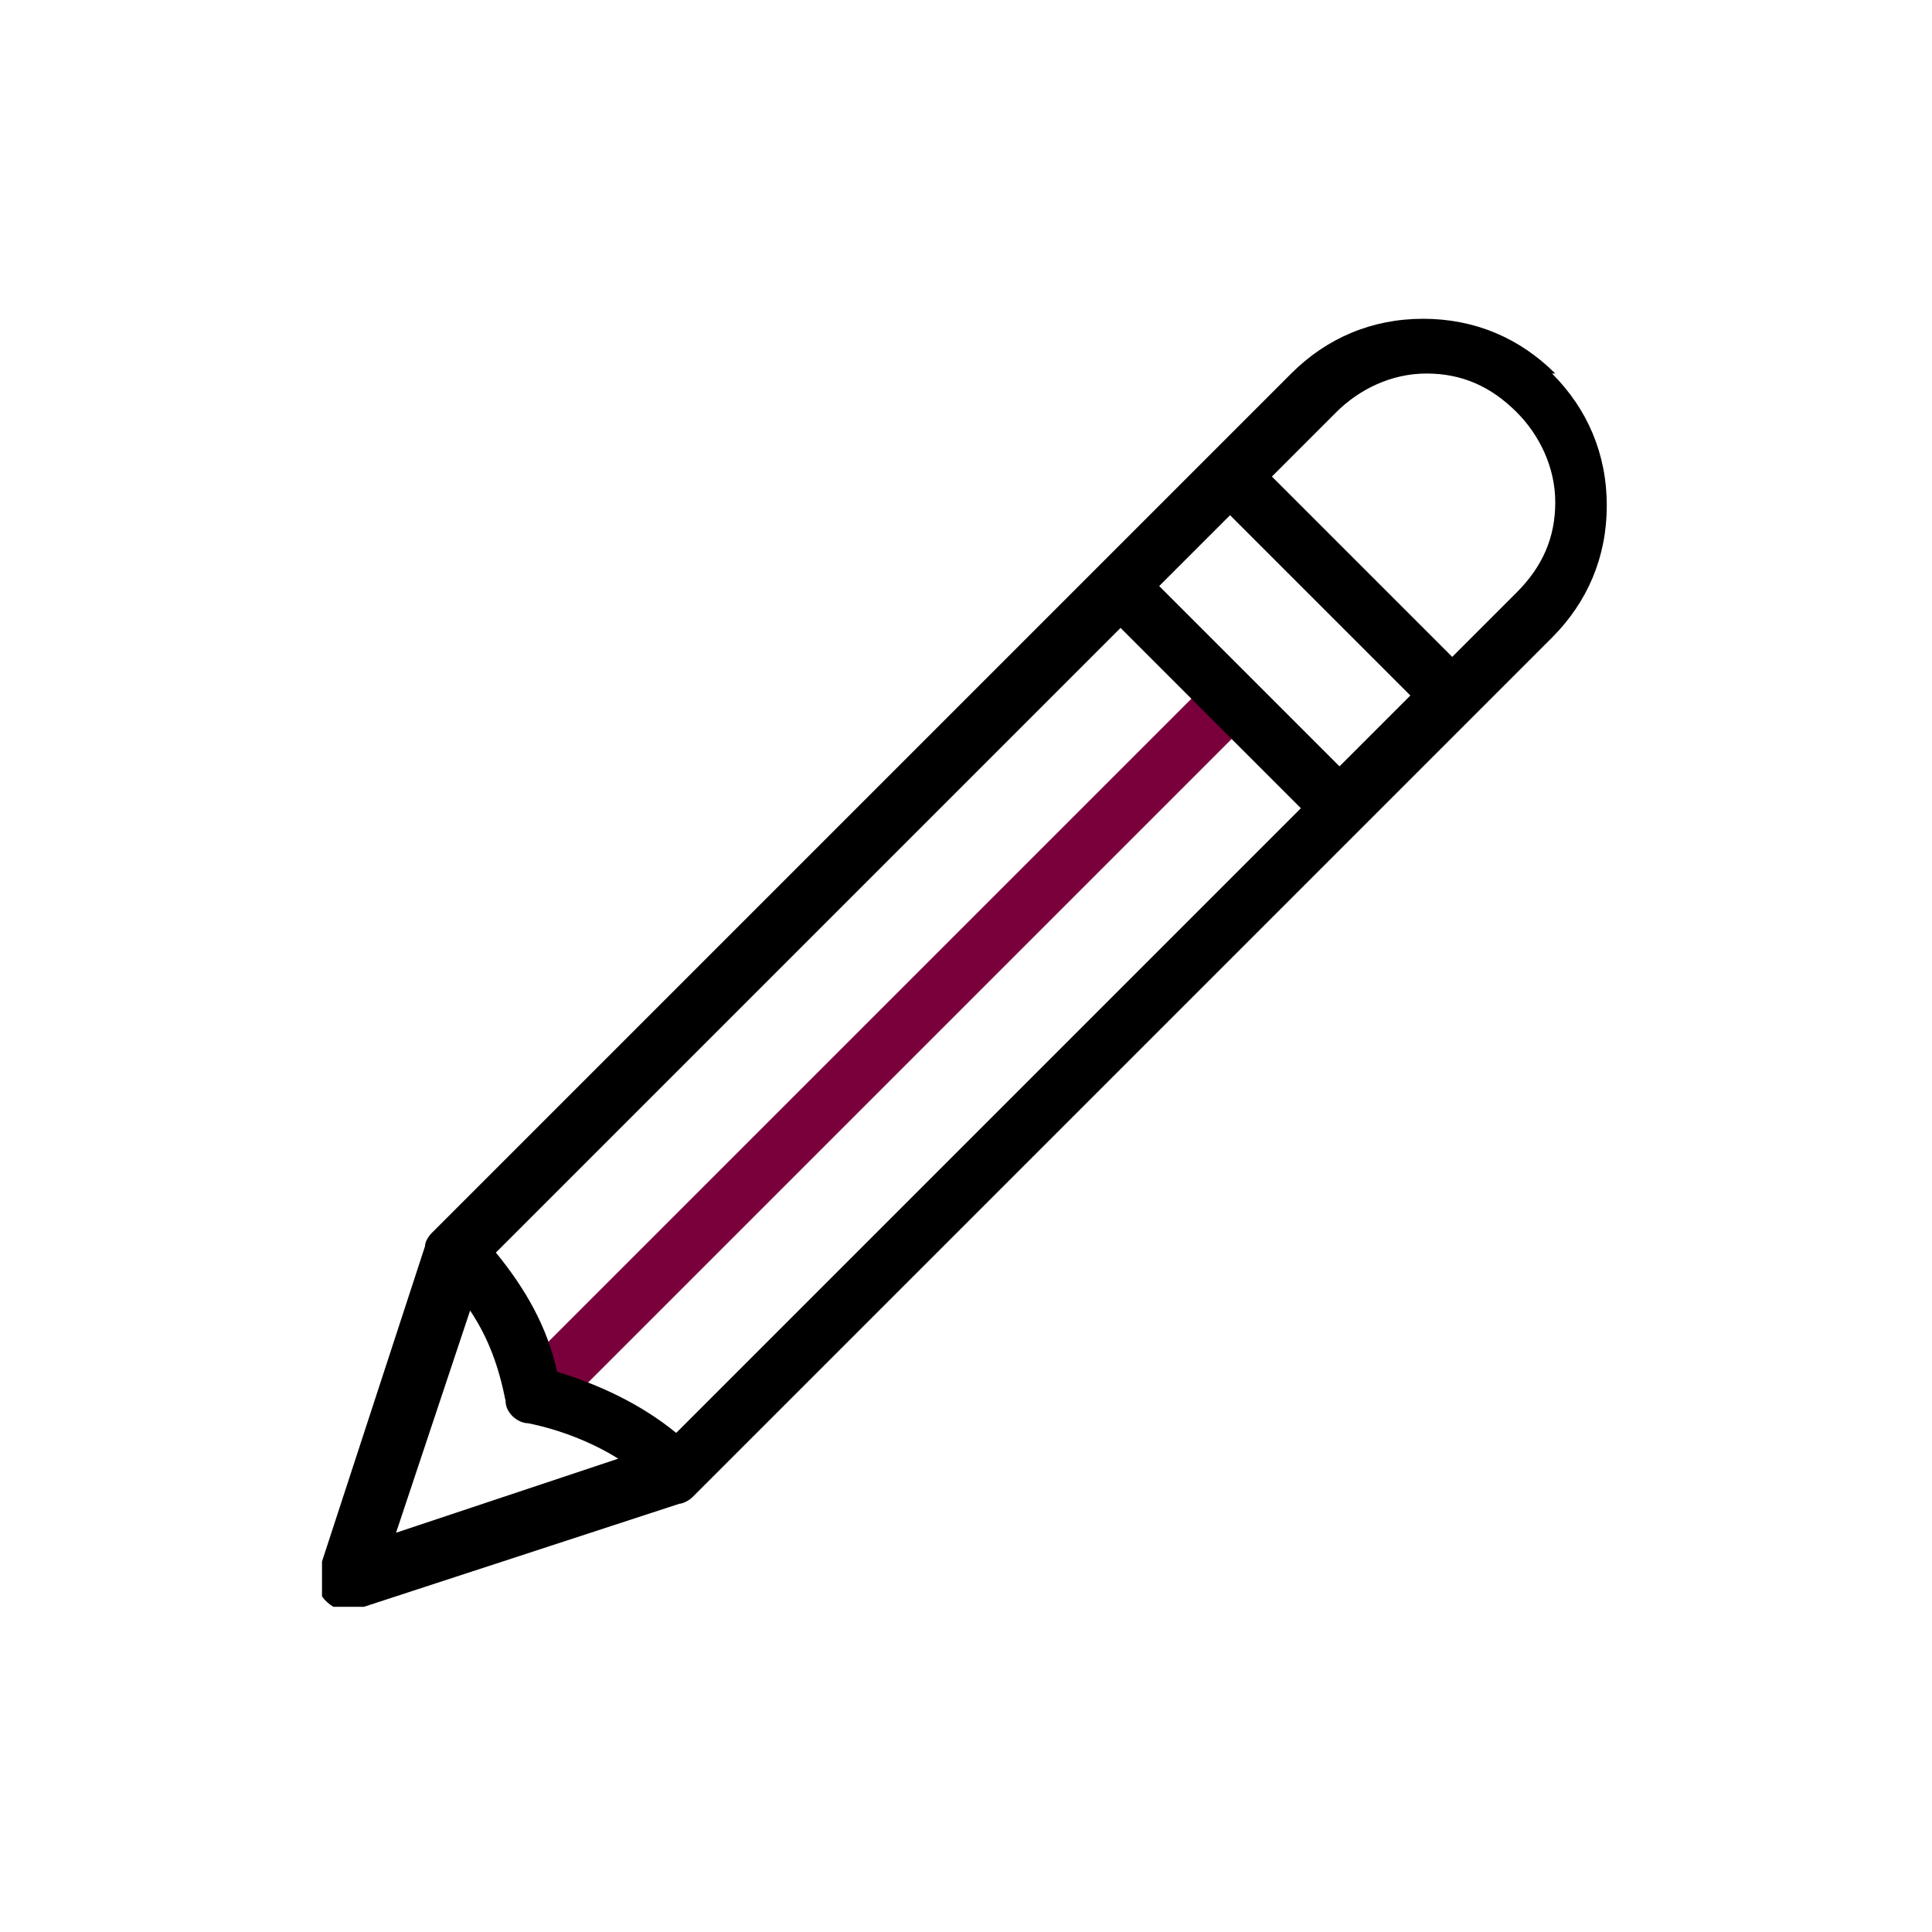 <?xml version="1.0" encoding="UTF-8"?>
<svg id="Layer_1" xmlns="http://www.w3.org/2000/svg" xmlns:xlink="http://www.w3.org/1999/xlink" version="1.1" viewBox="0 0 60 60">
  <!-- Generator: Adobe Illustrator 29.0.0, SVG Export Plug-In . SVG Version: 2.1.0 Build 186)  -->
  <defs>
    <style>
      .st0 {
        fill: none;
      }

      .st1 {
        fill: #7a003c;
      }

      .st2 {
        clip-path: url(#clippath);
      }
    </style>
    <clipPath id="clippath">
      <rect class="st0" x="10" y="9.9" width="40" height="40"/>
    </clipPath>
  </defs>
  <g class="st2">
    <g>
      <path class="st1" d="M16.7,44c-.2,0-.3-.5-.4-.6-.3-.3-.7-.3-.3-.7l21.7-21.7c.3-.3.7,0,1,.3.3.3.6.6.2,1l-21.7,21.7c-.2.2-.3,0-.5,0Z"/>
      <path d="M48.3,11.6c-1.1-1.1-2.5-1.7-4.1-1.7s-3,.6-4.1,1.7l-26.7,26.7c0,0-.2.2-.2.4l-3.3,10.1c-.1.3,0,.7.2.9.2.2.4.3.6.3s.2,0,.3,0l10.1-3.3c.1,0,.3-.1.4-.2l26.7-26.7c1.1-1.1,1.7-2.5,1.7-4.1s-.6-3-1.7-4.1ZM12.3,47.6l2.3-6.9c.6.9.9,1.8,1.1,2.8,0,.4.4.7.7.7,1,.2,2,.6,2.8,1.1l-6.9,2.3ZM21,44.5c-1.1-.9-2.4-1.5-3.7-1.9-.3-1.4-1-2.6-1.9-3.7l19.4-19.4,5.6,5.6-19.4,19.4ZM41.6,23.8l-5.6-5.6,2.2-2.2,5.6,5.6-2.2,2.2ZM47.1,18.4l-2,2-5.6-5.6,2-2c.7-.7,1.7-1.2,2.8-1.2s2,.4,2.8,1.2c.7.7,1.2,1.7,1.2,2.8s-.4,2-1.2,2.8Z"/>
    </g>
  </g>
</svg>